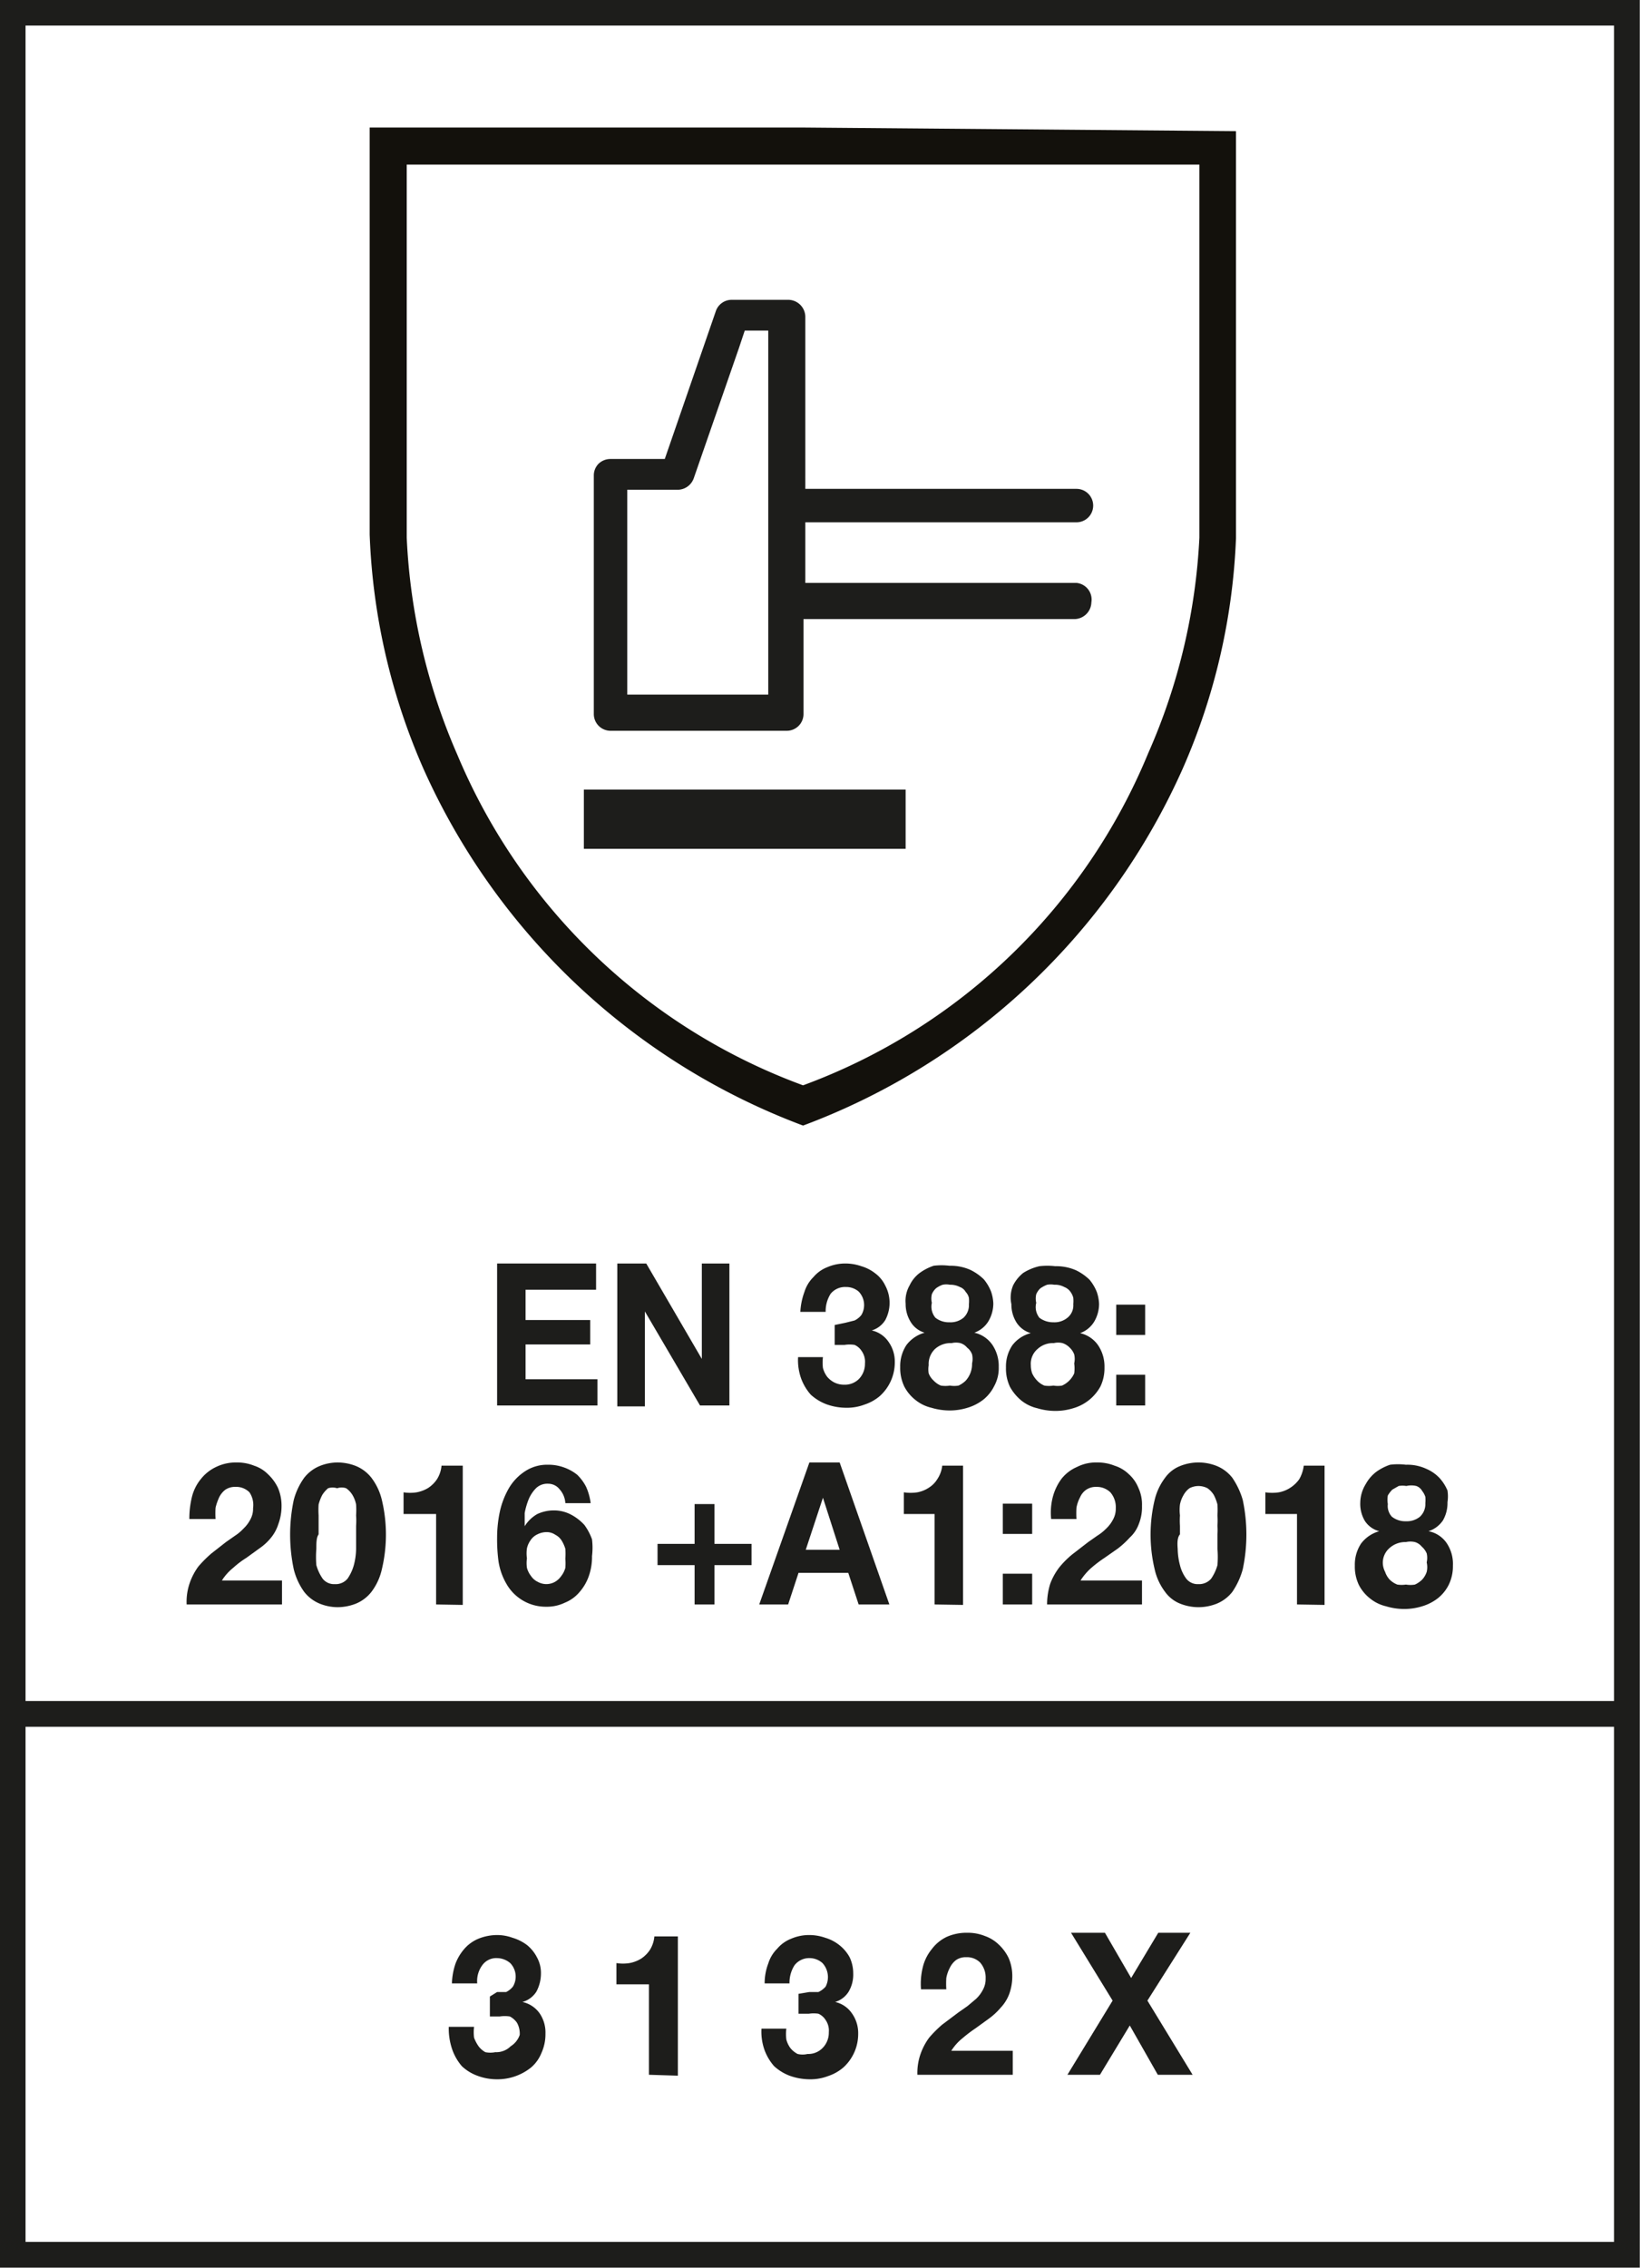 <svg xmlns="http://www.w3.org/2000/svg" viewBox="0 0 36.29 50.15"><defs><style>.cls-1{opacity:0.2;}.cls-2,.cls-3{fill:none;stroke:#1d1d1b;}.cls-2{stroke-width:0.57px;}.cls-3{stroke-width:0.57px;}.cls-4{fill:#13110c;}.cls-5{fill:#1d1d1b;}</style></defs><g id="EN"><rect class="cls-2" x="0.28" y="0.28" width="35.72" height="49.58"/><line class="cls-3" x1="0.5" y1="37.9" x2="36.01" y2="37.9"/><path class="cls-4" d="M17.77,2.82H8.18v9h0A14.15,14.15,0,0,0,9.37,17a14.93,14.93,0,0,0,8.4,7.89A14.89,14.89,0,0,0,26.17,17a14,14,0,0,0,1.18-5.1h0v-9Zm8.77,9.07a13.38,13.38,0,0,1-1.13,4.76A13.18,13.18,0,0,1,17.77,24a13.24,13.24,0,0,1-7.65-7.31A13.49,13.49,0,0,1,9,11.89V3.64H26.54Z"/><rect class="cls-5" x="12.92" y="17.46" width="7.12" height="1.31"/><path class="cls-5" d="M23.82,12.89h-6V11.55h6a.37.37,0,0,0,0-.74h-6V7a.38.38,0,0,0-.37-.37H16.19a.37.37,0,0,0-.35.25l-1.13,3.27H13.5a.38.38,0,0,0-.26.11.37.37,0,0,0-.1.26v5.27a.37.37,0,0,0,.37.37h3.9a.37.37,0,0,0,.37-.37v-2.1h6a.38.38,0,0,0,.37-.37A.37.37,0,0,0,23.82,12.89ZM17,15.36H13.88V10.83H15a.38.38,0,0,0,.35-.25l1-2.88.13-.39H17Z"/><path class="cls-5" d="M13.19,27.94v.58H11.63v.67h1.43v.54H11.63v.77h1.59v.58H11V27.94Z"/><path class="cls-5" d="M14.3,27.94l1.23,2.11h0V27.94h.61v3.14h-.65L14.27,29h0v2.1h-.61V27.94Z"/><path class="cls-5" d="M18.71,29.25l.2-.05a.44.44,0,0,0,.15-.12.43.43,0,0,0-.06-.52.42.42,0,0,0-.28-.1.41.41,0,0,0-.34.15.72.72,0,0,0-.11.4h-.56a1.49,1.49,0,0,1,.09-.44.79.79,0,0,1,.2-.33.77.77,0,0,1,.31-.22,1,1,0,0,1,.4-.08,1.07,1.07,0,0,1,.35.06.92.92,0,0,1,.31.16.73.73,0,0,1,.22.27.81.81,0,0,1,0,.76.53.53,0,0,1-.3.23h0a.61.61,0,0,1,.37.25.75.75,0,0,1,.14.45,1,1,0,0,1-.33.75,1,1,0,0,1-.34.19,1.09,1.09,0,0,1-.4.07,1.29,1.29,0,0,1-.45-.08,1.08,1.08,0,0,1-.34-.21,1.13,1.13,0,0,1-.21-.35,1.21,1.21,0,0,1-.07-.48h.55a1,1,0,0,0,0,.24.56.56,0,0,0,.09.19.51.51,0,0,0,.16.13.48.48,0,0,0,.22.05A.44.44,0,0,0,19,30.5a.48.48,0,0,0,.14-.35.41.41,0,0,0-.07-.27.36.36,0,0,0-.16-.14.71.71,0,0,0-.22,0h-.22v-.44Z"/><path class="cls-5" d="M20.13,28.42a.73.73,0,0,1,.22-.27,1.14,1.14,0,0,1,.31-.16,1.41,1.41,0,0,1,.35,0,1.08,1.08,0,0,1,.46.09,1.14,1.14,0,0,1,.3.21,1,1,0,0,1,.16.27.91.91,0,0,1,.05.26.77.77,0,0,1-.11.4.6.6,0,0,1-.31.25h0a.66.66,0,0,1,.4.27.84.84,0,0,1,.14.49.82.82,0,0,1-.1.42.89.89,0,0,1-.24.3,1.06,1.06,0,0,1-.35.18,1.32,1.32,0,0,1-.39.06,1.4,1.4,0,0,1-.41-.06.88.88,0,0,1-.35-.17.91.91,0,0,1-.25-.3.94.94,0,0,1-.09-.43.84.84,0,0,1,.14-.49.76.76,0,0,1,.4-.27h0a.54.54,0,0,1-.31-.24.75.75,0,0,1-.11-.4A.69.69,0,0,1,20.13,28.42Zm.42,1.95a.42.42,0,0,0,.11.16.46.46,0,0,0,.16.11.64.64,0,0,0,.2,0,.58.58,0,0,0,.19,0,.57.57,0,0,0,.16-.11.55.55,0,0,0,.14-.38.45.45,0,0,0,0-.2.33.33,0,0,0-.11-.15.31.31,0,0,0-.15-.1.41.41,0,0,0-.19,0,.52.52,0,0,0-.37.13.46.46,0,0,0-.14.36A.54.54,0,0,0,20.55,30.37Zm.15-1.23a.48.48,0,0,0,.31.1.45.45,0,0,0,.31-.1.38.38,0,0,0,.12-.3.71.71,0,0,0,0-.14.28.28,0,0,0-.07-.13.24.24,0,0,0-.13-.11.45.45,0,0,0-.22-.05.41.41,0,0,0-.16,0,.53.53,0,0,0-.15.08.38.38,0,0,0-.09.13.41.41,0,0,0,0,.19A.38.38,0,0,0,20.7,29.14Z"/><path class="cls-5" d="M22.42,28.42a.84.84,0,0,1,.22-.27A1.14,1.14,0,0,1,23,28a1.48,1.48,0,0,1,.35,0,1.08,1.08,0,0,1,.46.09,1.14,1.14,0,0,1,.3.21,1,1,0,0,1,.16.27.91.91,0,0,1,.05.26.77.77,0,0,1-.11.4.6.6,0,0,1-.31.25h0a.66.66,0,0,1,.4.27.84.84,0,0,1,.14.49.93.93,0,0,1-.09.42,1,1,0,0,1-.6.48,1.32,1.32,0,0,1-.39.06,1.4,1.4,0,0,1-.41-.06.88.88,0,0,1-.35-.17,1.05,1.05,0,0,1-.25-.3.94.94,0,0,1-.09-.43.84.84,0,0,1,.14-.49.74.74,0,0,1,.41-.27h0a.56.56,0,0,1-.32-.24.75.75,0,0,1-.11-.4A.69.69,0,0,1,22.42,28.42Zm.42,1.95a.57.57,0,0,0,.11.16.46.46,0,0,0,.16.11.64.64,0,0,0,.2,0,.58.58,0,0,0,.19,0,.53.53,0,0,0,.27-.27.78.78,0,0,0,0-.22.45.45,0,0,0,0-.2.4.4,0,0,0-.1-.15.39.39,0,0,0-.16-.1.41.41,0,0,0-.19,0,.5.5,0,0,0-.36.13.43.43,0,0,0-.15.36A.54.54,0,0,0,22.84,30.37ZM23,29.14a.5.5,0,0,0,.31.1.45.45,0,0,0,.31-.1.35.35,0,0,0,.13-.3.78.78,0,0,0,0-.14.38.38,0,0,0-.06-.13.3.3,0,0,0-.14-.11.42.42,0,0,0-.22-.05.45.45,0,0,0-.16,0,.71.71,0,0,0-.15.08.38.38,0,0,0-.09.13.41.41,0,0,0,0,.19A.38.38,0,0,0,23,29.14Z"/><path class="cls-5" d="M24.7,29.52v-.67h.64v.67Zm.64.88v.68H24.7V30.4Z"/><path class="cls-5" d="M4.25,33.09a1,1,0,0,1,.2-.39.93.93,0,0,1,.33-.26,1,1,0,0,1,.46-.1,1,1,0,0,1,.38.07.77.77,0,0,1,.31.19,1,1,0,0,1,.22.3,1,1,0,0,1,.08.4,1.15,1.15,0,0,1-.07.4A.91.91,0,0,1,6,34a1.2,1.2,0,0,1-.26.24l-.29.21a2,2,0,0,0-.29.22,1.12,1.12,0,0,0-.25.28H6.24v.53H4.13A1.27,1.27,0,0,1,4.2,35a1.37,1.37,0,0,1,.19-.36,2.65,2.65,0,0,1,.29-.29L5,34.1l.2-.14a1,1,0,0,0,.19-.16.75.75,0,0,0,.15-.2.49.49,0,0,0,.06-.25A.5.5,0,0,0,5.52,33a.41.41,0,0,0-.31-.12.38.38,0,0,0-.22.06.47.47,0,0,0-.14.17,1.23,1.23,0,0,0-.08.23,2,2,0,0,0,0,.25H4.19A2,2,0,0,1,4.25,33.09Z"/><path class="cls-5" d="M6.5,33.17a1.49,1.49,0,0,1,.23-.49.84.84,0,0,1,.34-.26,1.06,1.06,0,0,1,.4-.08,1.11,1.11,0,0,1,.41.08.84.84,0,0,1,.34.26,1.31,1.31,0,0,1,.23.49,3.3,3.3,0,0,1,0,1.53,1.29,1.29,0,0,1-.23.5.84.84,0,0,1-.34.26,1.11,1.11,0,0,1-.41.08,1.06,1.06,0,0,1-.4-.08.84.84,0,0,1-.34-.26,1.45,1.45,0,0,1-.23-.5,3.7,3.7,0,0,1,0-1.53ZM7,34.25a2.23,2.23,0,0,0,0,.36,1,1,0,0,0,.14.3.32.32,0,0,0,.27.12.34.34,0,0,0,.28-.12,1,1,0,0,0,.14-.3,1.49,1.49,0,0,0,.05-.36c0-.13,0-.23,0-.32v-.19a1.79,1.79,0,0,0,0-.23,2,2,0,0,0,0-.24.66.66,0,0,0-.08-.21.5.5,0,0,0-.14-.15.31.31,0,0,0-.2,0,.33.33,0,0,0-.2,0,.64.64,0,0,0-.13.15,1,1,0,0,0-.08.21,2,2,0,0,0,0,.24c0,.08,0,.15,0,.23v.19C7,34,7,34.12,7,34.25Z"/><path class="cls-5" d="M9.65,35.48v-2H8.93V33a.93.93,0,0,0,.29,0,.74.74,0,0,0,.26-.1.69.69,0,0,0,.19-.19.67.67,0,0,0,.1-.3h.47v3.08Z"/><path class="cls-5" d="M12.38,32.93a.32.32,0,0,0-.25-.12.36.36,0,0,0-.27.1.78.78,0,0,0-.16.24,1.58,1.58,0,0,0-.09.31c0,.11,0,.2,0,.29h0a.79.79,0,0,1,.28-.27.87.87,0,0,1,.37-.08.81.81,0,0,1,.37.09,1.09,1.09,0,0,1,.3.23,1.23,1.23,0,0,1,.17.32,1.5,1.5,0,0,1,0,.37,1.27,1.27,0,0,1-.07.44,1.07,1.07,0,0,1-.21.36.82.82,0,0,1-.32.23.91.91,0,0,1-.41.09,1,1,0,0,1-.88-.5,1.41,1.41,0,0,1-.18-.51A3.68,3.68,0,0,1,11,34a2.76,2.76,0,0,1,.06-.57,1.81,1.81,0,0,1,.2-.52,1.13,1.13,0,0,1,.35-.37.89.89,0,0,1,.52-.15,1,1,0,0,1,.35.06,1,1,0,0,1,.29.16,1,1,0,0,1,.2.27,1.26,1.26,0,0,1,.1.36h-.56A.5.5,0,0,0,12.38,32.93Zm-.49,1a.37.37,0,0,0-.15.13.49.49,0,0,0-.08.18.78.78,0,0,0,0,.22.76.76,0,0,0,0,.21.51.51,0,0,0,.09.18.37.37,0,0,0,.15.13.39.39,0,0,0,.38,0,.43.43,0,0,0,.14-.13.51.51,0,0,0,.09-.18,1.23,1.23,0,0,0,0-.2,1.5,1.5,0,0,0,0-.22.75.75,0,0,0-.08-.18.35.35,0,0,0-.14-.13.34.34,0,0,0-.2-.06A.46.46,0,0,0,11.89,33.93Z"/><path class="cls-5" d="M16.63,34.14v.47h-.82v.87h-.44v-.87h-.82v-.47h.82v-.88h.44v.88Z"/><path class="cls-5" d="M18.58,32.34l1.1,3.14H19l-.23-.7h-1.1l-.23.7H16.8l1.11-3.14Zm0,1.93-.37-1.15h0l-.38,1.15Z"/><path class="cls-5" d="M20.68,35.48v-2H20V33a1,1,0,0,0,.3,0,.69.69,0,0,0,.25-.1.58.58,0,0,0,.19-.19.67.67,0,0,0,.11-.3h.46v3.08Z"/><path class="cls-5" d="M22.19,33.92v-.67h.65v.67Zm.65.88v.68h-.65V34.8Z"/><path class="cls-5" d="M23.3,33.09a1.18,1.18,0,0,1,.19-.39.88.88,0,0,1,.34-.26.93.93,0,0,1,.45-.1,1,1,0,0,1,.38.07.8.8,0,0,1,.32.19.81.81,0,0,1,.21.3.87.87,0,0,1,.08.4,1,1,0,0,1-.07.4A.75.75,0,0,1,25,34a2,2,0,0,1-.26.24l-.3.21a2.77,2.77,0,0,0-.29.22,1.31,1.31,0,0,0-.24.28h1.36v.53H23.17a1.53,1.53,0,0,1,.07-.46,1.39,1.39,0,0,1,.2-.36,2,2,0,0,1,.29-.29l.35-.27.2-.14a1.08,1.08,0,0,0,.2-.16.75.75,0,0,0,.15-.2.49.49,0,0,0,.06-.25.5.5,0,0,0-.12-.35.43.43,0,0,0-.31-.12.38.38,0,0,0-.22.06.39.39,0,0,0-.14.17.78.78,0,0,0-.08.23,2,2,0,0,0,0,.25h-.56A1.38,1.38,0,0,1,23.3,33.09Z"/><path class="cls-5" d="M25.55,33.17a1.31,1.31,0,0,1,.23-.49.75.75,0,0,1,.33-.26,1.09,1.09,0,0,1,.82,0,.84.84,0,0,1,.34.26,1.72,1.72,0,0,1,.23.49,3.7,3.7,0,0,1,0,1.53,1.66,1.66,0,0,1-.23.5.84.84,0,0,1-.34.26,1.09,1.09,0,0,1-.82,0,.75.75,0,0,1-.33-.26,1.29,1.29,0,0,1-.23-.5,3.3,3.3,0,0,1,0-1.53Zm.51,1.08a1.49,1.49,0,0,0,.05.36.83.83,0,0,0,.14.3.32.32,0,0,0,.27.12.35.35,0,0,0,.28-.12,1,1,0,0,0,.14-.3,2.23,2.23,0,0,0,0-.36c0-.13,0-.23,0-.32a1.34,1.34,0,0,0,0-.19,1.77,1.77,0,0,0,0-.23,2,2,0,0,0,0-.24,1,1,0,0,0-.08-.21.5.5,0,0,0-.14-.15.43.43,0,0,0-.4,0,.47.47,0,0,0-.13.15.66.66,0,0,0-.08.21,1,1,0,0,0,0,.24,1.79,1.79,0,0,0,0,.23v.19C26.05,34,26.05,34.12,26.06,34.25Z"/><path class="cls-5" d="M28.7,35.48v-2H28V33a1,1,0,0,0,.3,0,.69.69,0,0,0,.25-.1.72.72,0,0,0,.2-.19.81.81,0,0,0,.1-.3h.46v3.08Z"/><path class="cls-5" d="M30.22,32.82a.87.87,0,0,1,.23-.27,1.14,1.14,0,0,1,.31-.16,1.41,1.41,0,0,1,.35,0,1,1,0,0,1,.45.09.88.88,0,0,1,.3.21,1,1,0,0,1,.17.27.87.87,0,0,1,0,.26.77.77,0,0,1-.1.4.61.61,0,0,1-.32.24h0a.63.63,0,0,1,.4.26.82.82,0,0,1,.14.5.93.93,0,0,1-.09.42.89.89,0,0,1-.24.3,1.06,1.06,0,0,1-.35.18,1.34,1.34,0,0,1-.4.06,1.39,1.39,0,0,1-.4-.06.88.88,0,0,1-.35-.17.91.91,0,0,1-.25-.3.94.94,0,0,1-.09-.43.84.84,0,0,1,.14-.49.76.76,0,0,1,.4-.27h0a.54.54,0,0,1-.32-.23.74.74,0,0,1-.1-.4A.8.8,0,0,1,30.22,32.82Zm.43,1.94a.48.48,0,0,0,.1.17.5.5,0,0,0,.17.11.63.63,0,0,0,.19,0,.6.6,0,0,0,.2,0,.57.57,0,0,0,.16-.11.48.48,0,0,0,.1-.17.46.46,0,0,0,0-.21.45.45,0,0,0,0-.2.42.42,0,0,0-.11-.15.31.31,0,0,0-.15-.1.45.45,0,0,0-.2,0,.52.52,0,0,0-.36.13.43.43,0,0,0-.15.36A.46.46,0,0,0,30.65,34.76Zm.15-1.22a.48.48,0,0,0,.31.1.46.46,0,0,0,.31-.1.38.38,0,0,0,.12-.3.71.71,0,0,0,0-.14.42.42,0,0,0-.07-.13.24.24,0,0,0-.13-.11.48.48,0,0,0-.22,0,.51.51,0,0,0-.17,0l-.14.08a.64.64,0,0,0-.1.13.58.58,0,0,0,0,.19A.35.35,0,0,0,30.8,33.54Z"/><path class="cls-5" d="M11,44.05l.2,0a.44.44,0,0,0,.15-.12.43.43,0,0,0-.06-.52.46.46,0,0,0-.29-.11.38.38,0,0,0-.33.16.59.59,0,0,0-.11.4H10a1.5,1.5,0,0,1,.08-.44,1.08,1.08,0,0,1,.2-.33.84.84,0,0,1,.31-.22,1.11,1.11,0,0,1,.41-.08,1,1,0,0,1,.34.06,1,1,0,0,1,.32.16.84.84,0,0,1,.22.27.71.71,0,0,1,.09.36.85.85,0,0,1-.1.4.53.53,0,0,1-.31.23h0a.63.63,0,0,1,.38.25.75.75,0,0,1,.13.45,1,1,0,0,1-.09.43.82.82,0,0,1-.23.32,1.19,1.19,0,0,1-.75.26,1.23,1.23,0,0,1-.44-.08,1,1,0,0,1-.34-.21A1.15,1.15,0,0,1,10,45.3a1.43,1.43,0,0,1-.07-.48h.56a1,1,0,0,0,0,.24.85.85,0,0,0,.1.19.47.47,0,0,0,.15.13.54.54,0,0,0,.22,0,.45.45,0,0,0,.34-.13A.48.48,0,0,0,11.5,45a.49.49,0,0,0-.06-.27.43.43,0,0,0-.16-.14.79.79,0,0,0-.22,0h-.22v-.44Z"/><path class="cls-5" d="M14.36,45.88v-2h-.72v-.47a.93.93,0,0,0,.29,0,.74.74,0,0,0,.26-.1.69.69,0,0,0,.19-.19.67.67,0,0,0,.1-.3H15v3.08Z"/><path class="cls-5" d="M17.91,44.05l.2,0a.48.48,0,0,0,.16-.12.46.46,0,0,0-.07-.52.43.43,0,0,0-.28-.11.41.41,0,0,0-.34.16.72.72,0,0,0-.11.4h-.55a1.23,1.23,0,0,1,.08-.44.79.79,0,0,1,.2-.33.77.77,0,0,1,.31-.22,1,1,0,0,1,.4-.08,1.07,1.07,0,0,1,.35.06.92.92,0,0,1,.31.16.87.87,0,0,1,.23.27.83.83,0,0,1,.08.36.74.74,0,0,1-.1.4.53.53,0,0,1-.3.23h0a.61.61,0,0,1,.37.25.75.75,0,0,1,.14.45,1,1,0,0,1-.33.75,1,1,0,0,1-.34.19,1.09,1.09,0,0,1-.4.07,1.33,1.33,0,0,1-.45-.08,1.08,1.08,0,0,1-.34-.21,1.13,1.13,0,0,1-.21-.35,1.21,1.21,0,0,1-.07-.48h.55a1,1,0,0,0,0,.24.56.56,0,0,0,.09.19.51.51,0,0,0,.16.13.48.48,0,0,0,.22,0,.44.44,0,0,0,.33-.13.48.48,0,0,0,.14-.35.41.41,0,0,0-.07-.27.36.36,0,0,0-.16-.14.72.72,0,0,0-.21,0h-.23v-.44Z"/><path class="cls-5" d="M20.42,43.5a1,1,0,0,1,.2-.4.89.89,0,0,1,.33-.27,1.08,1.08,0,0,1,.46-.09,1,1,0,0,1,.38.07.84.84,0,0,1,.31.19,1,1,0,0,1,.22.3,1,1,0,0,1,.08.4,1.15,1.15,0,0,1-.07.4.91.91,0,0,1-.19.3,1.48,1.48,0,0,1-.26.24l-.29.21a3.15,3.15,0,0,0-.29.22,1.12,1.12,0,0,0-.25.28h1.36v.53H20.3a1.27,1.27,0,0,1,.07-.46,1.37,1.37,0,0,1,.19-.36,2.65,2.65,0,0,1,.29-.29l.36-.27.2-.14.19-.16a.75.75,0,0,0,.15-.2.49.49,0,0,0,.06-.25.5.5,0,0,0-.12-.35.41.41,0,0,0-.31-.12.38.38,0,0,0-.22.06.47.47,0,0,0-.14.17.78.78,0,0,0-.08.23,2,2,0,0,0,0,.25h-.56A1.53,1.53,0,0,1,20.42,43.5Z"/><path class="cls-5" d="M23.7,42.74h.75l.58,1,.6-1h.71l-.95,1.5,1,1.64h-.77L25,44.79l-.66,1.09h-.72l1-1.64Z"/></g></svg>